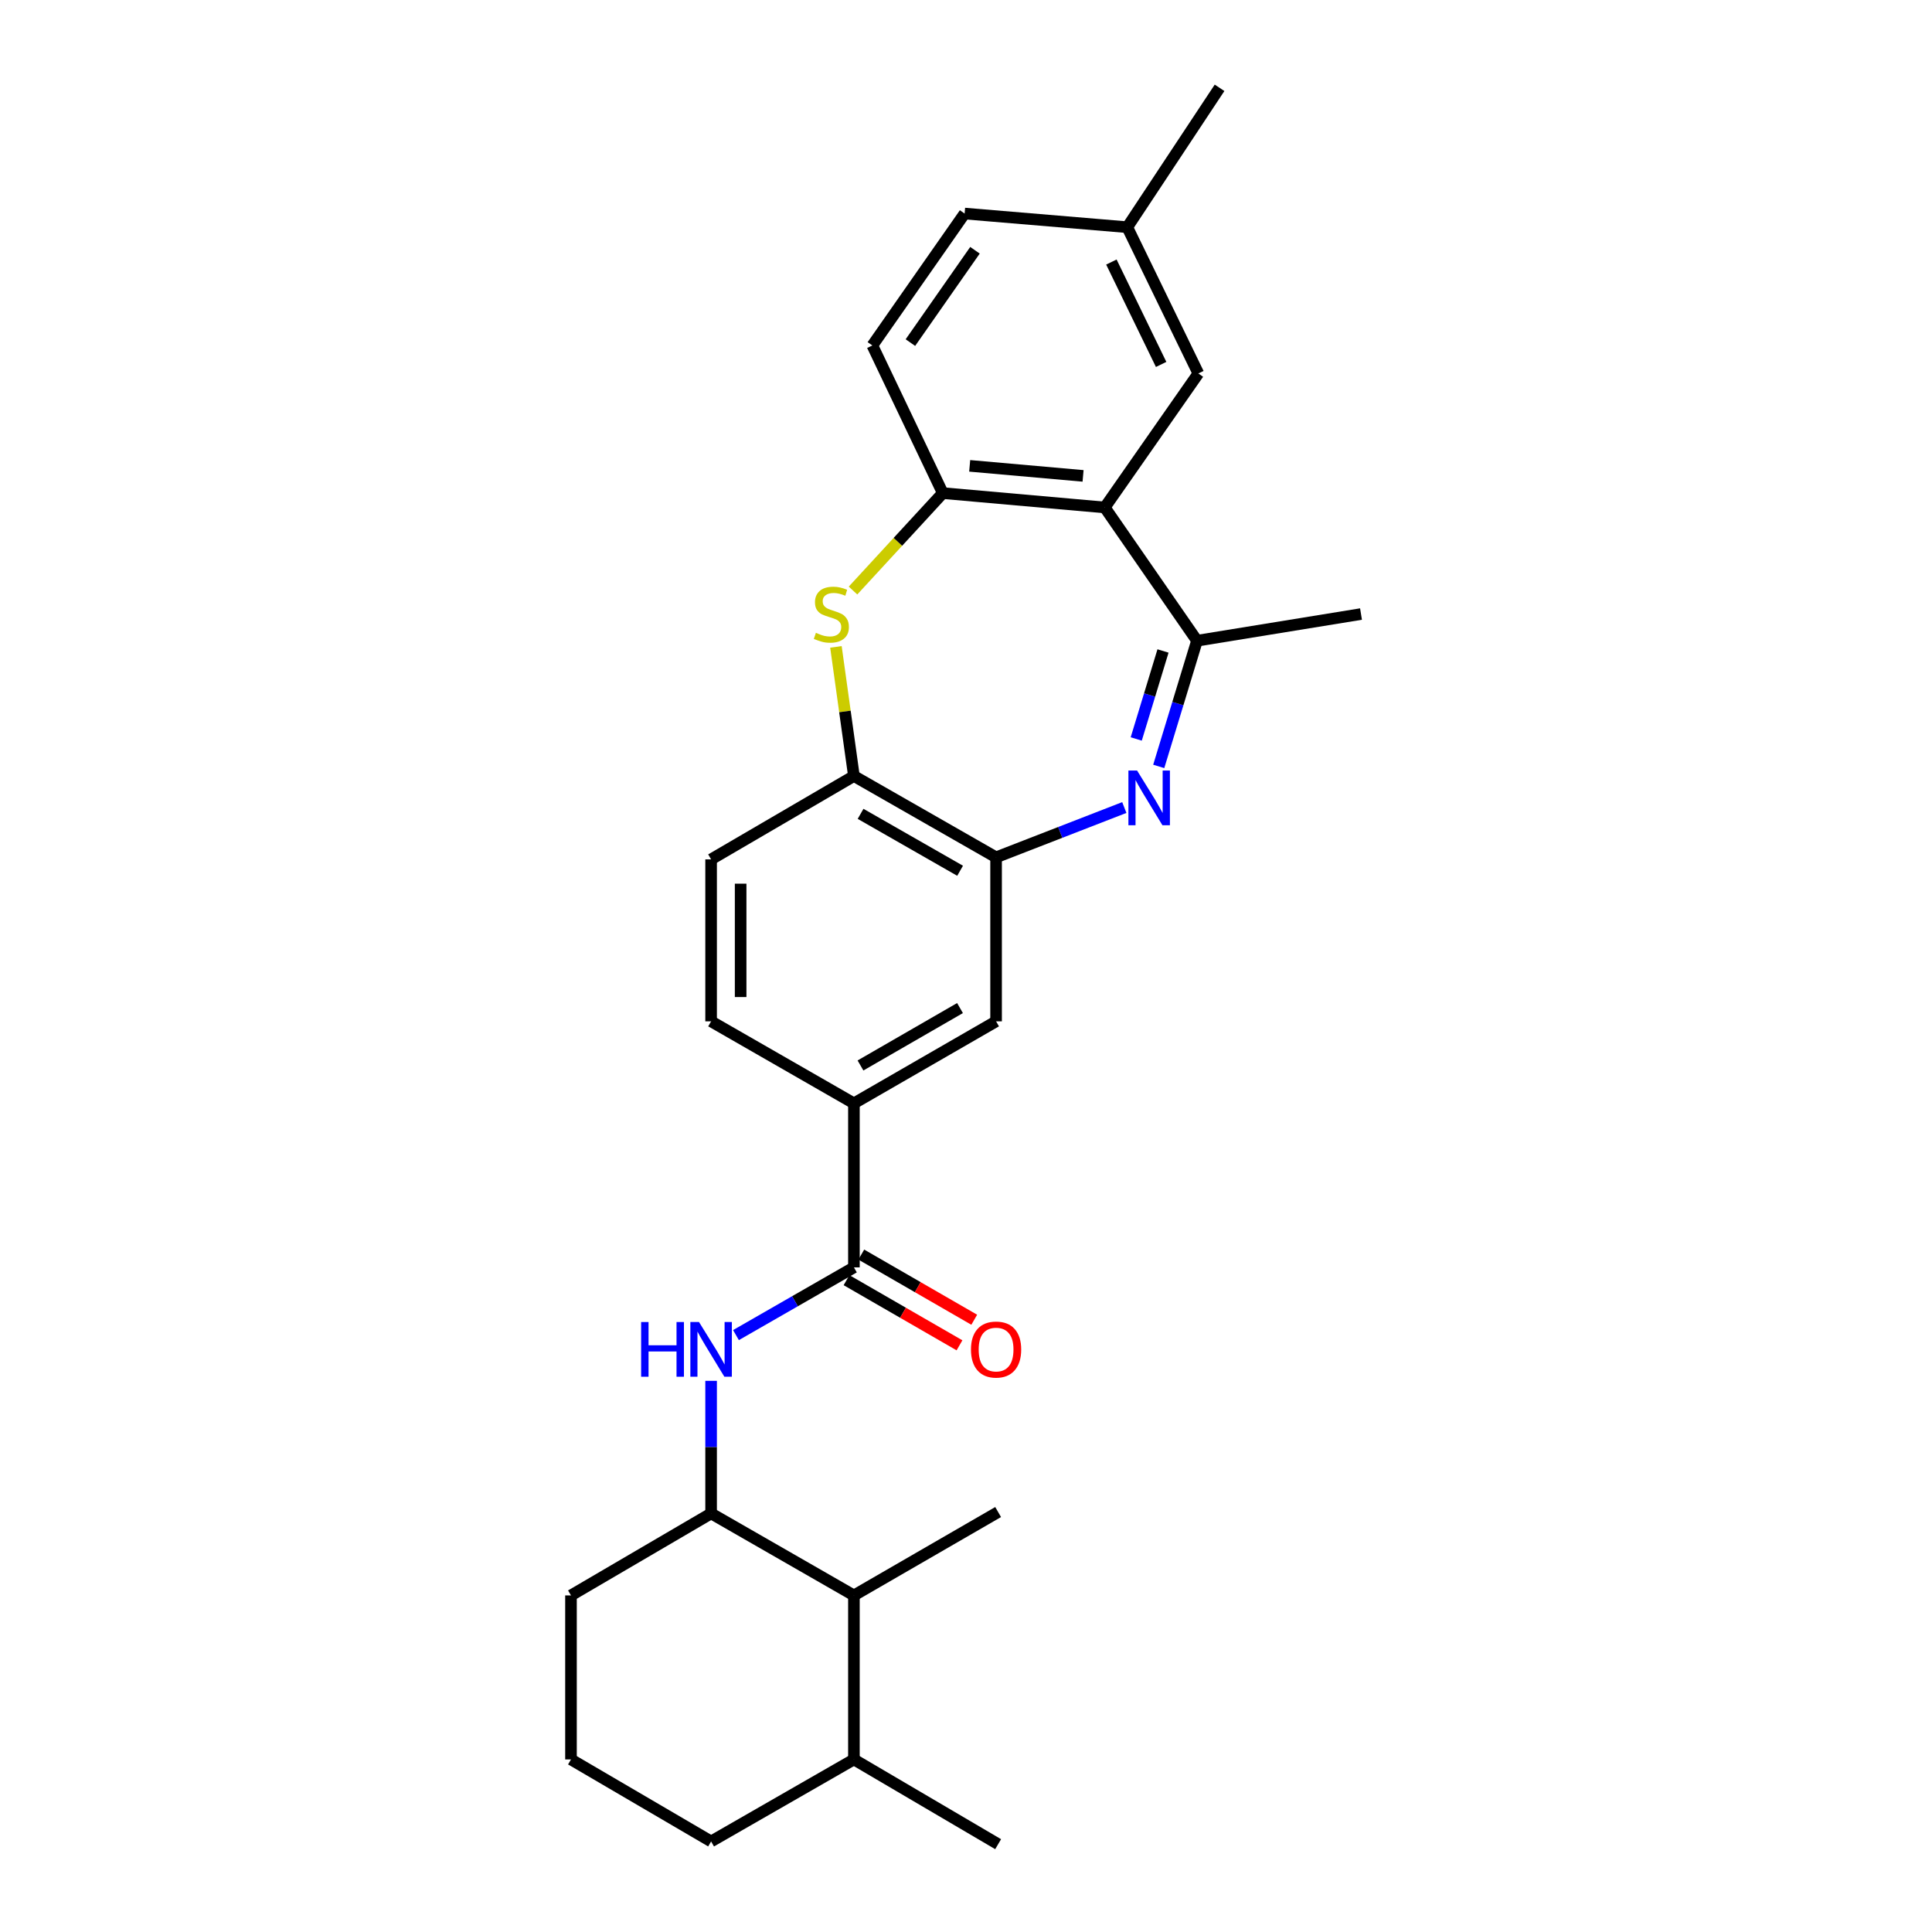 <?xml version='1.0' encoding='iso-8859-1'?>
<svg version='1.1' baseProfile='full'
              xmlns='http://www.w3.org/2000/svg'
                      xmlns:rdkit='http://www.rdkit.org/xml'
                      xmlns:xlink='http://www.w3.org/1999/xlink'
                  xml:space='preserve'
width='1000px' height='1000px' viewBox='0 0 1000 1000'>
<!-- END OF HEADER -->
<rect style='opacity:1.0;fill:#FFFFFF;stroke:none' width='1000' height='1000' x='0' y='0'> </rect>
<path class='bond-2' d='M 599.761,396.695 L 609.662,364.165' style='fill:none;fill-rule:evenodd;stroke:#0000FF;stroke-width:6px;stroke-linecap:butt;stroke-linejoin:miter;stroke-opacity:1' />
<path class='bond-2' d='M 609.662,364.165 L 619.563,331.634' style='fill:none;fill-rule:evenodd;stroke:#000000;stroke-width:6px;stroke-linecap:butt;stroke-linejoin:miter;stroke-opacity:1' />
<path class='bond-2' d='M 588.111,382.486 L 595.041,359.715' style='fill:none;fill-rule:evenodd;stroke:#0000FF;stroke-width:6px;stroke-linecap:butt;stroke-linejoin:miter;stroke-opacity:1' />
<path class='bond-2' d='M 595.041,359.715 L 601.972,336.943' style='fill:none;fill-rule:evenodd;stroke:#000000;stroke-width:6px;stroke-linecap:butt;stroke-linejoin:miter;stroke-opacity:1' />
<path class='bond-3' d='M 581.94,417.977 L 548.756,430.864' style='fill:none;fill-rule:evenodd;stroke:#0000FF;stroke-width:6px;stroke-linecap:butt;stroke-linejoin:miter;stroke-opacity:1' />
<path class='bond-3' d='M 548.756,430.864 L 515.572,443.751' style='fill:none;fill-rule:evenodd;stroke:#000000;stroke-width:6px;stroke-linecap:butt;stroke-linejoin:miter;stroke-opacity:1' />
<path class='bond-0' d='M 571.821,262.658 L 619.563,331.634' style='fill:none;fill-rule:evenodd;stroke:#000000;stroke-width:6px;stroke-linecap:butt;stroke-linejoin:miter;stroke-opacity:1' />
<path class='bond-4' d='M 571.821,262.658 L 487.986,255.228' style='fill:none;fill-rule:evenodd;stroke:#000000;stroke-width:6px;stroke-linecap:butt;stroke-linejoin:miter;stroke-opacity:1' />
<path class='bond-4' d='M 560.595,246.32 L 501.91,241.12' style='fill:none;fill-rule:evenodd;stroke:#000000;stroke-width:6px;stroke-linecap:butt;stroke-linejoin:miter;stroke-opacity:1' />
<path class='bond-12' d='M 571.821,262.658 L 620.267,193.307' style='fill:none;fill-rule:evenodd;stroke:#000000;stroke-width:6px;stroke-linecap:butt;stroke-linejoin:miter;stroke-opacity:1' />
<path class='bond-1' d='M 432.677,334.825 L 437.331,368.244' style='fill:none;fill-rule:evenodd;stroke:#CCCC00;stroke-width:6px;stroke-linecap:butt;stroke-linejoin:miter;stroke-opacity:1' />
<path class='bond-1' d='M 437.331,368.244 L 441.985,401.663' style='fill:none;fill-rule:evenodd;stroke:#000000;stroke-width:6px;stroke-linecap:butt;stroke-linejoin:miter;stroke-opacity:1' />
<path class='bond-27' d='M 441.518,305.664 L 464.752,280.446' style='fill:none;fill-rule:evenodd;stroke:#CCCC00;stroke-width:6px;stroke-linecap:butt;stroke-linejoin:miter;stroke-opacity:1' />
<path class='bond-27' d='M 464.752,280.446 L 487.986,255.228' style='fill:none;fill-rule:evenodd;stroke:#000000;stroke-width:6px;stroke-linecap:butt;stroke-linejoin:miter;stroke-opacity:1' />
<path class='bond-20' d='M 619.563,331.634 L 704.459,317.829' style='fill:none;fill-rule:evenodd;stroke:#000000;stroke-width:6px;stroke-linecap:butt;stroke-linejoin:miter;stroke-opacity:1' />
<path class='bond-7' d='M 515.572,443.751 L 441.985,401.663' style='fill:none;fill-rule:evenodd;stroke:#000000;stroke-width:6px;stroke-linecap:butt;stroke-linejoin:miter;stroke-opacity:1' />
<path class='bond-7' d='M 496.946,450.704 L 445.435,421.243' style='fill:none;fill-rule:evenodd;stroke:#000000;stroke-width:6px;stroke-linecap:butt;stroke-linejoin:miter;stroke-opacity:1' />
<path class='bond-10' d='M 515.572,443.751 L 515.572,528.647' style='fill:none;fill-rule:evenodd;stroke:#000000;stroke-width:6px;stroke-linecap:butt;stroke-linejoin:miter;stroke-opacity:1' />
<path class='bond-15' d='M 487.986,255.228 L 451.536,178.814' style='fill:none;fill-rule:evenodd;stroke:#000000;stroke-width:6px;stroke-linecap:butt;stroke-linejoin:miter;stroke-opacity:1' />
<path class='bond-5' d='M 441.985,655.995 L 441.985,571.091' style='fill:none;fill-rule:evenodd;stroke:#000000;stroke-width:6px;stroke-linecap:butt;stroke-linejoin:miter;stroke-opacity:1' />
<path class='bond-6' d='M 441.985,655.995 L 411.461,673.522' style='fill:none;fill-rule:evenodd;stroke:#000000;stroke-width:6px;stroke-linecap:butt;stroke-linejoin:miter;stroke-opacity:1' />
<path class='bond-6' d='M 411.461,673.522 L 380.938,691.049' style='fill:none;fill-rule:evenodd;stroke:#0000FF;stroke-width:6px;stroke-linecap:butt;stroke-linejoin:miter;stroke-opacity:1' />
<path class='bond-13' d='M 438.167,662.615 L 467.398,679.475' style='fill:none;fill-rule:evenodd;stroke:#000000;stroke-width:6px;stroke-linecap:butt;stroke-linejoin:miter;stroke-opacity:1' />
<path class='bond-13' d='M 467.398,679.475 L 496.63,696.335' style='fill:none;fill-rule:evenodd;stroke:#FF0000;stroke-width:6px;stroke-linecap:butt;stroke-linejoin:miter;stroke-opacity:1' />
<path class='bond-13' d='M 445.803,649.376 L 475.034,666.236' style='fill:none;fill-rule:evenodd;stroke:#000000;stroke-width:6px;stroke-linecap:butt;stroke-linejoin:miter;stroke-opacity:1' />
<path class='bond-13' d='M 475.034,666.236 L 504.266,683.097' style='fill:none;fill-rule:evenodd;stroke:#FF0000;stroke-width:6px;stroke-linecap:butt;stroke-linejoin:miter;stroke-opacity:1' />
<path class='bond-9' d='M 368.067,714.722 L 368.067,749.033' style='fill:none;fill-rule:evenodd;stroke:#0000FF;stroke-width:6px;stroke-linecap:butt;stroke-linejoin:miter;stroke-opacity:1' />
<path class='bond-9' d='M 368.067,749.033 L 368.067,783.344' style='fill:none;fill-rule:evenodd;stroke:#000000;stroke-width:6px;stroke-linecap:butt;stroke-linejoin:miter;stroke-opacity:1' />
<path class='bond-14' d='M 441.985,401.663 L 368.067,444.812' style='fill:none;fill-rule:evenodd;stroke:#000000;stroke-width:6px;stroke-linecap:butt;stroke-linejoin:miter;stroke-opacity:1' />
<path class='bond-8' d='M 441.985,571.091 L 515.572,528.647' style='fill:none;fill-rule:evenodd;stroke:#000000;stroke-width:6px;stroke-linecap:butt;stroke-linejoin:miter;stroke-opacity:1' />
<path class='bond-8' d='M 445.387,551.486 L 496.898,521.775' style='fill:none;fill-rule:evenodd;stroke:#000000;stroke-width:6px;stroke-linecap:butt;stroke-linejoin:miter;stroke-opacity:1' />
<path class='bond-16' d='M 441.985,571.091 L 368.067,528.647' style='fill:none;fill-rule:evenodd;stroke:#000000;stroke-width:6px;stroke-linecap:butt;stroke-linejoin:miter;stroke-opacity:1' />
<path class='bond-11' d='M 368.067,783.344 L 441.985,825.788' style='fill:none;fill-rule:evenodd;stroke:#000000;stroke-width:6px;stroke-linecap:butt;stroke-linejoin:miter;stroke-opacity:1' />
<path class='bond-21' d='M 368.067,783.344 L 295.541,825.788' style='fill:none;fill-rule:evenodd;stroke:#000000;stroke-width:6px;stroke-linecap:butt;stroke-linejoin:miter;stroke-opacity:1' />
<path class='bond-17' d='M 441.985,825.788 L 441.985,910.684' style='fill:none;fill-rule:evenodd;stroke:#000000;stroke-width:6px;stroke-linecap:butt;stroke-linejoin:miter;stroke-opacity:1' />
<path class='bond-23' d='M 441.985,825.788 L 516.633,782.631' style='fill:none;fill-rule:evenodd;stroke:#000000;stroke-width:6px;stroke-linecap:butt;stroke-linejoin:miter;stroke-opacity:1' />
<path class='bond-18' d='M 620.267,193.307 L 583.478,117.598' style='fill:none;fill-rule:evenodd;stroke:#000000;stroke-width:6px;stroke-linecap:butt;stroke-linejoin:miter;stroke-opacity:1' />
<path class='bond-18' d='M 601.003,188.631 L 575.251,135.634' style='fill:none;fill-rule:evenodd;stroke:#000000;stroke-width:6px;stroke-linecap:butt;stroke-linejoin:miter;stroke-opacity:1' />
<path class='bond-28' d='M 368.067,444.812 L 368.067,528.647' style='fill:none;fill-rule:evenodd;stroke:#000000;stroke-width:6px;stroke-linecap:butt;stroke-linejoin:miter;stroke-opacity:1' />
<path class='bond-28' d='M 383.35,457.387 L 383.35,516.072' style='fill:none;fill-rule:evenodd;stroke:#000000;stroke-width:6px;stroke-linecap:butt;stroke-linejoin:miter;stroke-opacity:1' />
<path class='bond-29' d='M 451.536,178.814 L 499.287,110.534' style='fill:none;fill-rule:evenodd;stroke:#000000;stroke-width:6px;stroke-linecap:butt;stroke-linejoin:miter;stroke-opacity:1' />
<path class='bond-29' d='M 471.223,177.331 L 504.648,129.534' style='fill:none;fill-rule:evenodd;stroke:#000000;stroke-width:6px;stroke-linecap:butt;stroke-linejoin:miter;stroke-opacity:1' />
<path class='bond-25' d='M 441.985,910.684 L 516.633,954.545' style='fill:none;fill-rule:evenodd;stroke:#000000;stroke-width:6px;stroke-linecap:butt;stroke-linejoin:miter;stroke-opacity:1' />
<path class='bond-30' d='M 441.985,910.684 L 368.067,953.128' style='fill:none;fill-rule:evenodd;stroke:#000000;stroke-width:6px;stroke-linecap:butt;stroke-linejoin:miter;stroke-opacity:1' />
<path class='bond-19' d='M 583.478,117.598 L 499.287,110.534' style='fill:none;fill-rule:evenodd;stroke:#000000;stroke-width:6px;stroke-linecap:butt;stroke-linejoin:miter;stroke-opacity:1' />
<path class='bond-26' d='M 583.478,117.598 L 631.237,45.455' style='fill:none;fill-rule:evenodd;stroke:#000000;stroke-width:6px;stroke-linecap:butt;stroke-linejoin:miter;stroke-opacity:1' />
<path class='bond-22' d='M 295.541,825.788 L 295.541,910.684' style='fill:none;fill-rule:evenodd;stroke:#000000;stroke-width:6px;stroke-linecap:butt;stroke-linejoin:miter;stroke-opacity:1' />
<path class='bond-24' d='M 295.541,910.684 L 368.067,953.128' style='fill:none;fill-rule:evenodd;stroke:#000000;stroke-width:6px;stroke-linecap:butt;stroke-linejoin:miter;stroke-opacity:1' />
<path  class='atom-0' d='M 588.545 398.821
L 597.825 413.821
Q 598.745 415.301, 600.225 417.981
Q 601.705 420.661, 601.785 420.821
L 601.785 398.821
L 605.545 398.821
L 605.545 427.141
L 601.665 427.141
L 591.705 410.741
Q 590.545 408.821, 589.305 406.621
Q 588.105 404.421, 587.745 403.741
L 587.745 427.141
L 584.065 427.141
L 584.065 398.821
L 588.545 398.821
' fill='#0000FF'/>
<path  class='atom-2' d='M 422.31 327.549
Q 422.63 327.669, 423.95 328.229
Q 425.27 328.789, 426.71 329.149
Q 428.19 329.469, 429.63 329.469
Q 432.31 329.469, 433.87 328.189
Q 435.43 326.869, 435.43 324.589
Q 435.43 323.029, 434.63 322.069
Q 433.87 321.109, 432.67 320.589
Q 431.47 320.069, 429.47 319.469
Q 426.95 318.709, 425.43 317.989
Q 423.95 317.269, 422.87 315.749
Q 421.83 314.229, 421.83 311.669
Q 421.83 308.109, 424.23 305.909
Q 426.67 303.709, 431.47 303.709
Q 434.75 303.709, 438.47 305.269
L 437.55 308.349
Q 434.15 306.949, 431.59 306.949
Q 428.83 306.949, 427.31 308.109
Q 425.79 309.229, 425.83 311.189
Q 425.83 312.709, 426.59 313.629
Q 427.39 314.549, 428.51 315.069
Q 429.67 315.589, 431.59 316.189
Q 434.15 316.989, 435.67 317.789
Q 437.19 318.589, 438.27 320.229
Q 439.39 321.829, 439.39 324.589
Q 439.39 328.509, 436.75 330.629
Q 434.15 332.709, 429.79 332.709
Q 427.27 332.709, 425.35 332.149
Q 423.47 331.629, 421.23 330.709
L 422.31 327.549
' fill='#CCCC00'/>
<path  class='atom-7' d='M 331.847 684.279
L 335.687 684.279
L 335.687 696.319
L 350.167 696.319
L 350.167 684.279
L 354.007 684.279
L 354.007 712.599
L 350.167 712.599
L 350.167 699.519
L 335.687 699.519
L 335.687 712.599
L 331.847 712.599
L 331.847 684.279
' fill='#0000FF'/>
<path  class='atom-7' d='M 361.807 684.279
L 371.087 699.279
Q 372.007 700.759, 373.487 703.439
Q 374.967 706.119, 375.047 706.279
L 375.047 684.279
L 378.807 684.279
L 378.807 712.599
L 374.927 712.599
L 364.967 696.199
Q 363.807 694.279, 362.567 692.079
Q 361.367 689.879, 361.007 689.199
L 361.007 712.599
L 357.327 712.599
L 357.327 684.279
L 361.807 684.279
' fill='#0000FF'/>
<path  class='atom-14' d='M 502.572 698.519
Q 502.572 691.719, 505.932 687.919
Q 509.292 684.119, 515.572 684.119
Q 521.852 684.119, 525.212 687.919
Q 528.572 691.719, 528.572 698.519
Q 528.572 705.399, 525.172 709.319
Q 521.772 713.199, 515.572 713.199
Q 509.332 713.199, 505.932 709.319
Q 502.572 705.439, 502.572 698.519
M 515.572 709.999
Q 519.892 709.999, 522.212 707.119
Q 524.572 704.199, 524.572 698.519
Q 524.572 692.959, 522.212 690.159
Q 519.892 687.319, 515.572 687.319
Q 511.252 687.319, 508.892 690.119
Q 506.572 692.919, 506.572 698.519
Q 506.572 704.239, 508.892 707.119
Q 511.252 709.999, 515.572 709.999
' fill='#FF0000'/>
</svg>
